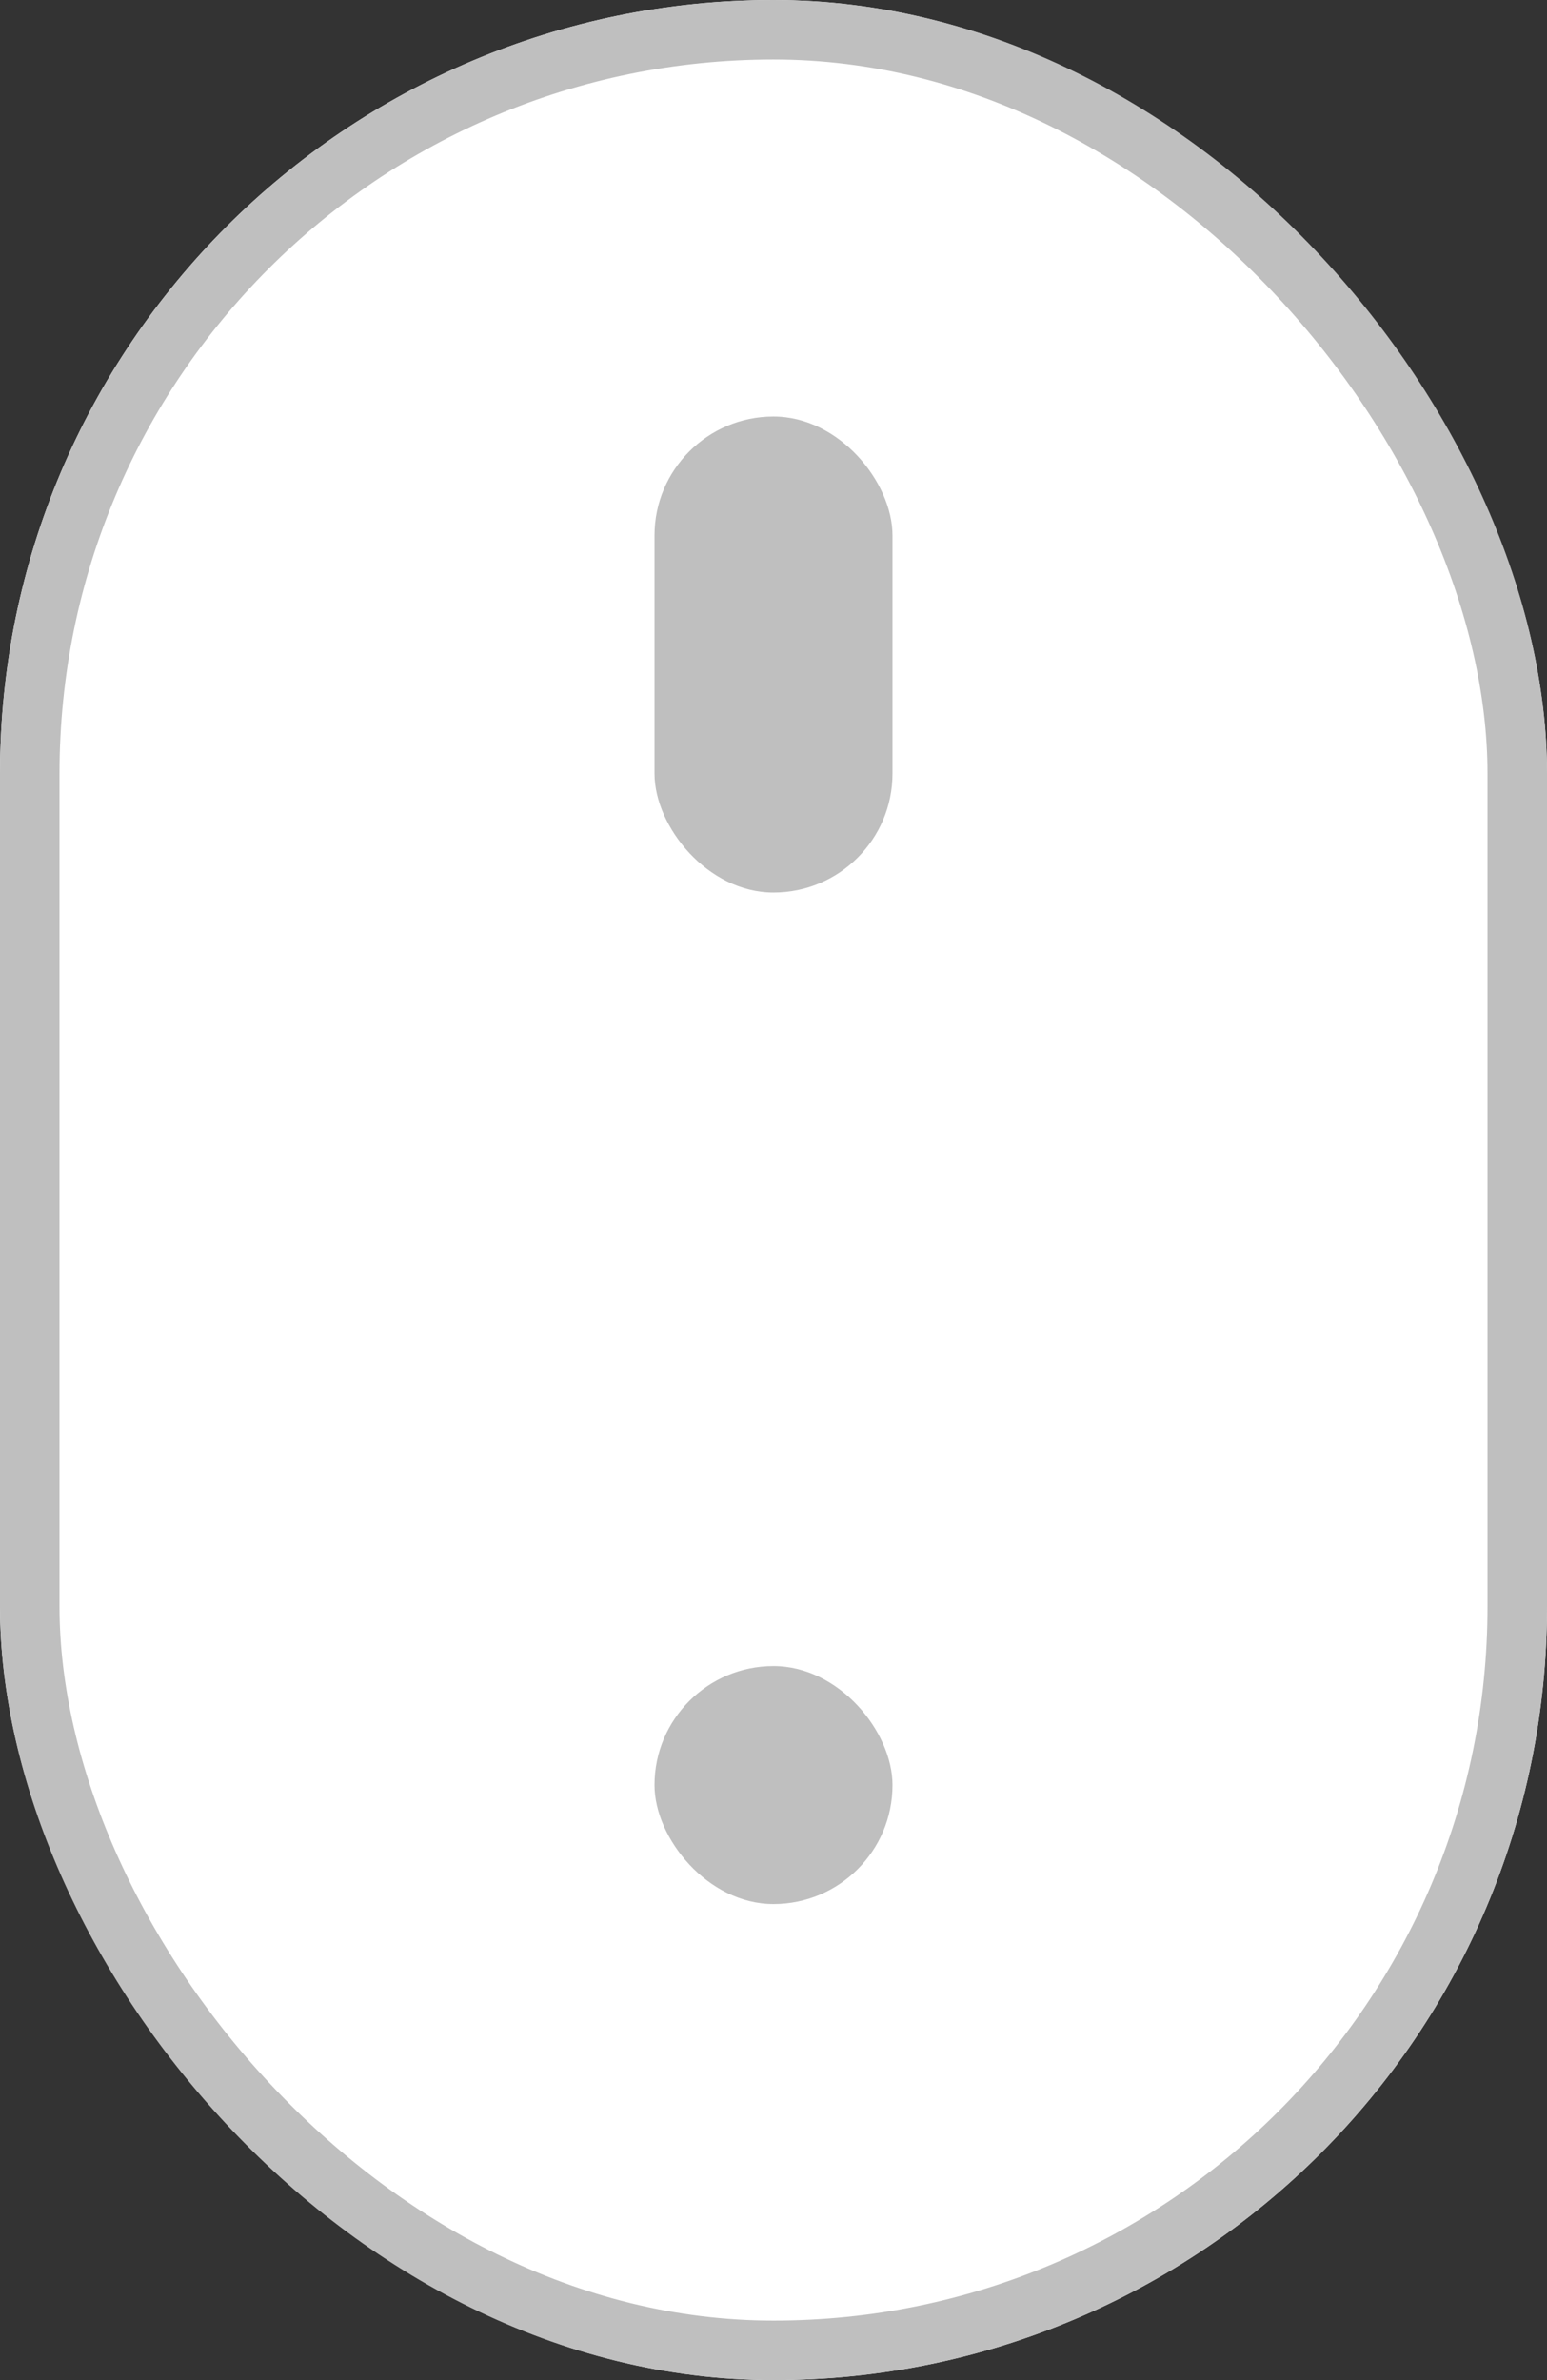 <svg xmlns="http://www.w3.org/2000/svg" width="26" height="40" viewBox="0 0 26 40">
  <rect x="0" y="0" width="26" height="40" fill="#333333" stroke="none"/>
  <g id="Group_104" data-name="Group 104" transform="translate(-416 -695)">
    <g id="Rectangle_267" data-name="Rectangle 267" transform="translate(416 695)" fill="#fff" stroke="#bfbfbf" stroke-width="1">
      <rect width="26" height="40" rx="13" stroke="none"/>
      <rect x="0.5" y="0.5" width="25" height="39" rx="12.5" fill="none"/>
    </g>
    <rect id="Rectangle_268" data-name="Rectangle 268" width="4" height="8" rx="2" transform="translate(427 702)" fill="#bfbfbf"/>
    <rect id="Rectangle_269" data-name="Rectangle 269" width="4" height="4" rx="2" transform="translate(427 723)" fill="#bfbfbf"/>
  </g>
</svg>
